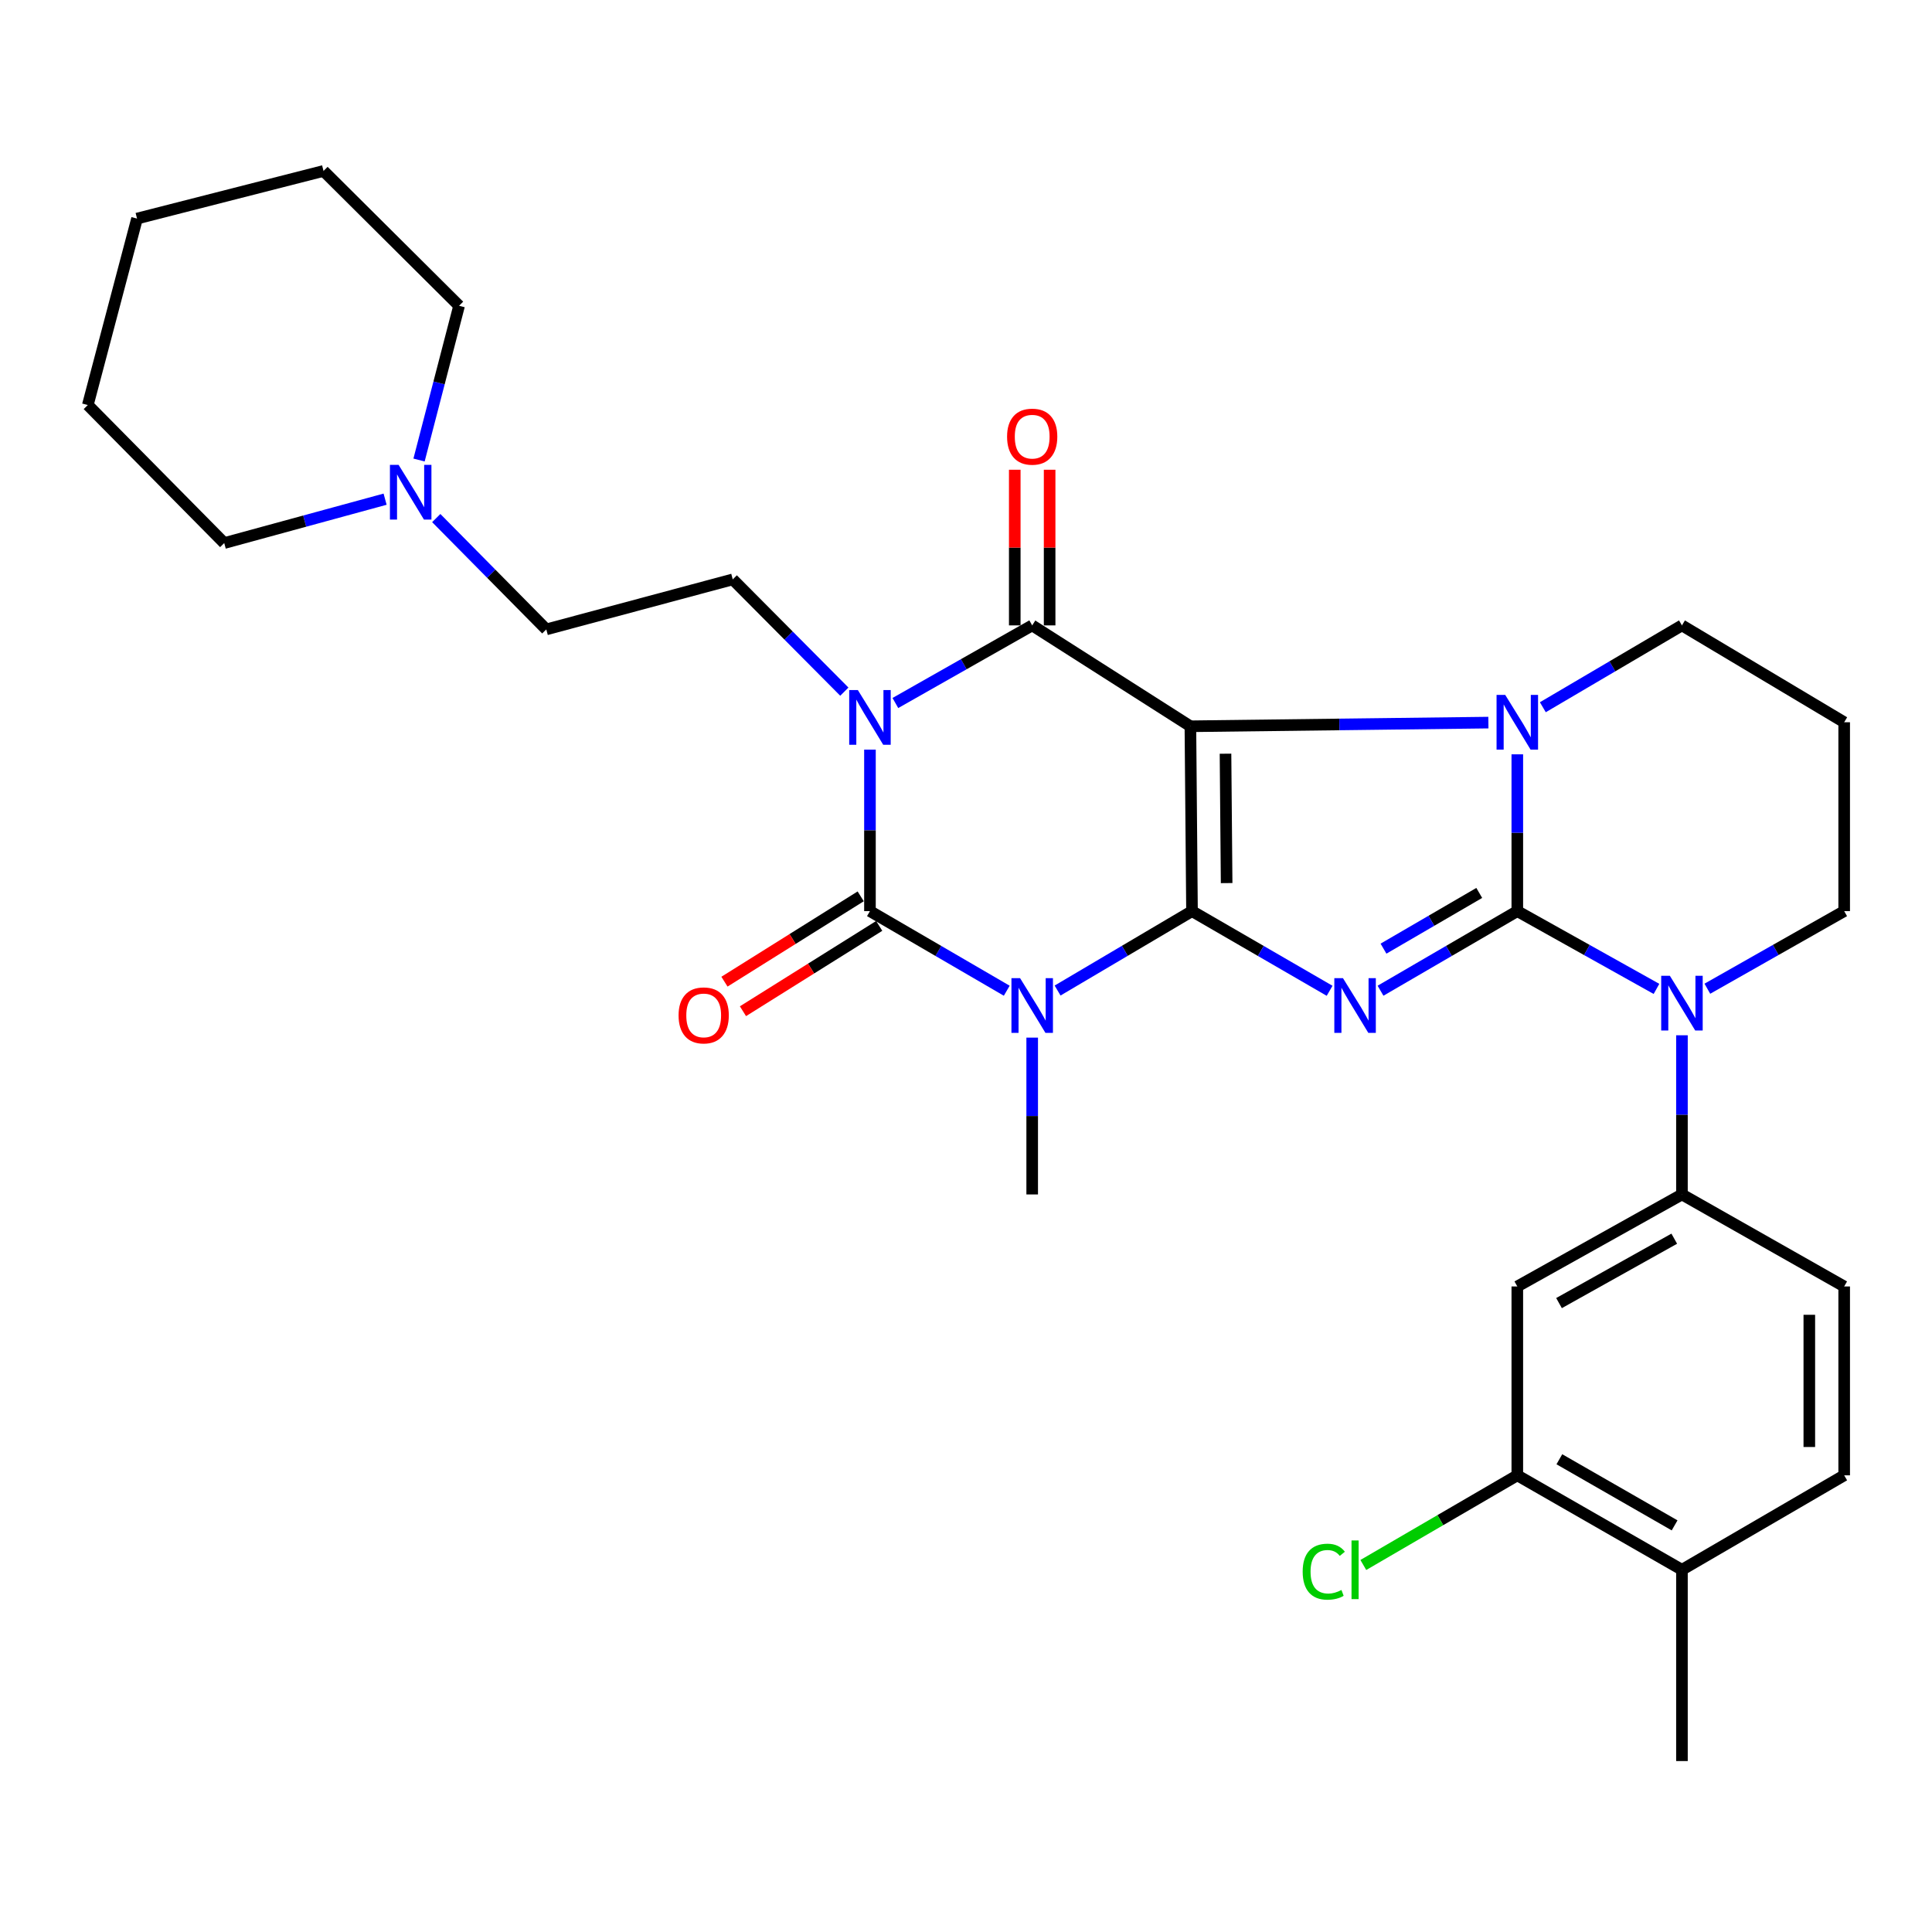 <?xml version='1.0' encoding='iso-8859-1'?>
<svg version='1.1' baseProfile='full'
              xmlns='http://www.w3.org/2000/svg'
                      xmlns:rdkit='http://www.rdkit.org/xml'
                      xmlns:xlink='http://www.w3.org/1999/xlink'
                  xml:space='preserve'
width='1000px' height='1000px' viewBox='0 0 1000 1000'>
<!-- END OF HEADER -->
<rect style='opacity:1.0;fill:#FFFFFF;stroke:none' width='1000' height='1000' x='0' y='0'> </rect>
<path class='bond-0' d='M 616.98,471.595 L 616.148,375.921' style='fill:none;fill-rule:evenodd;stroke:#000000;stroke-width:6px;stroke-linecap:butt;stroke-linejoin:miter;stroke-opacity:1' />
<path class='bond-0' d='M 634.903,457.087 L 634.32,390.115' style='fill:none;fill-rule:evenodd;stroke:#000000;stroke-width:6px;stroke-linecap:butt;stroke-linejoin:miter;stroke-opacity:1' />
<path class='bond-2' d='M 616.98,471.595 L 652.593,492.214' style='fill:none;fill-rule:evenodd;stroke:#000000;stroke-width:6px;stroke-linecap:butt;stroke-linejoin:miter;stroke-opacity:1' />
<path class='bond-2' d='M 652.593,492.214 L 688.206,512.834' style='fill:none;fill-rule:evenodd;stroke:#0000FF;stroke-width:6px;stroke-linecap:butt;stroke-linejoin:miter;stroke-opacity:1' />
<path class='bond-4' d='M 616.98,471.595 L 582.192,492.147' style='fill:none;fill-rule:evenodd;stroke:#000000;stroke-width:6px;stroke-linecap:butt;stroke-linejoin:miter;stroke-opacity:1' />
<path class='bond-4' d='M 582.192,492.147 L 547.403,512.7' style='fill:none;fill-rule:evenodd;stroke:#0000FF;stroke-width:6px;stroke-linecap:butt;stroke-linejoin:miter;stroke-opacity:1' />
<path class='bond-5' d='M 616.148,375.921 L 693.267,374.97' style='fill:none;fill-rule:evenodd;stroke:#000000;stroke-width:6px;stroke-linecap:butt;stroke-linejoin:miter;stroke-opacity:1' />
<path class='bond-5' d='M 693.267,374.97 L 770.386,374.02' style='fill:none;fill-rule:evenodd;stroke:#0000FF;stroke-width:6px;stroke-linecap:butt;stroke-linejoin:miter;stroke-opacity:1' />
<path class='bond-7' d='M 616.148,375.921 L 534.261,323.702' style='fill:none;fill-rule:evenodd;stroke:#000000;stroke-width:6px;stroke-linecap:butt;stroke-linejoin:miter;stroke-opacity:1' />
<path class='bond-1' d='M 785.357,471.595 L 749.955,492.198' style='fill:none;fill-rule:evenodd;stroke:#000000;stroke-width:6px;stroke-linecap:butt;stroke-linejoin:miter;stroke-opacity:1' />
<path class='bond-1' d='M 749.955,492.198 L 714.553,512.8' style='fill:none;fill-rule:evenodd;stroke:#0000FF;stroke-width:6px;stroke-linecap:butt;stroke-linejoin:miter;stroke-opacity:1' />
<path class='bond-1' d='M 765.658,462.177 L 740.877,476.599' style='fill:none;fill-rule:evenodd;stroke:#000000;stroke-width:6px;stroke-linecap:butt;stroke-linejoin:miter;stroke-opacity:1' />
<path class='bond-1' d='M 740.877,476.599 L 716.096,491.021' style='fill:none;fill-rule:evenodd;stroke:#0000FF;stroke-width:6px;stroke-linecap:butt;stroke-linejoin:miter;stroke-opacity:1' />
<path class='bond-8' d='M 785.357,471.595 L 821.374,491.725' style='fill:none;fill-rule:evenodd;stroke:#000000;stroke-width:6px;stroke-linecap:butt;stroke-linejoin:miter;stroke-opacity:1' />
<path class='bond-8' d='M 821.374,491.725 L 857.392,511.855' style='fill:none;fill-rule:evenodd;stroke:#0000FF;stroke-width:6px;stroke-linecap:butt;stroke-linejoin:miter;stroke-opacity:1' />
<path class='bond-32' d='M 785.357,471.595 L 785.357,431.017' style='fill:none;fill-rule:evenodd;stroke:#000000;stroke-width:6px;stroke-linecap:butt;stroke-linejoin:miter;stroke-opacity:1' />
<path class='bond-32' d='M 785.357,431.017 L 785.357,390.439' style='fill:none;fill-rule:evenodd;stroke:#0000FF;stroke-width:6px;stroke-linecap:butt;stroke-linejoin:miter;stroke-opacity:1' />
<path class='bond-3' d='M 450.288,388.005 L 450.288,429.8' style='fill:none;fill-rule:evenodd;stroke:#0000FF;stroke-width:6px;stroke-linecap:butt;stroke-linejoin:miter;stroke-opacity:1' />
<path class='bond-3' d='M 450.288,429.8 L 450.288,471.595' style='fill:none;fill-rule:evenodd;stroke:#000000;stroke-width:6px;stroke-linecap:butt;stroke-linejoin:miter;stroke-opacity:1' />
<path class='bond-10' d='M 437.03,358 L 408.15,328.945' style='fill:none;fill-rule:evenodd;stroke:#0000FF;stroke-width:6px;stroke-linecap:butt;stroke-linejoin:miter;stroke-opacity:1' />
<path class='bond-10' d='M 408.15,328.945 L 379.27,299.889' style='fill:none;fill-rule:evenodd;stroke:#000000;stroke-width:6px;stroke-linecap:butt;stroke-linejoin:miter;stroke-opacity:1' />
<path class='bond-31' d='M 463.442,363.877 L 498.851,343.79' style='fill:none;fill-rule:evenodd;stroke:#0000FF;stroke-width:6px;stroke-linecap:butt;stroke-linejoin:miter;stroke-opacity:1' />
<path class='bond-31' d='M 498.851,343.79 L 534.261,323.702' style='fill:none;fill-rule:evenodd;stroke:#000000;stroke-width:6px;stroke-linecap:butt;stroke-linejoin:miter;stroke-opacity:1' />
<path class='bond-6' d='M 521.092,512.8 L 485.69,492.198' style='fill:none;fill-rule:evenodd;stroke:#0000FF;stroke-width:6px;stroke-linecap:butt;stroke-linejoin:miter;stroke-opacity:1' />
<path class='bond-6' d='M 485.69,492.198 L 450.288,471.595' style='fill:none;fill-rule:evenodd;stroke:#000000;stroke-width:6px;stroke-linecap:butt;stroke-linejoin:miter;stroke-opacity:1' />
<path class='bond-20' d='M 534.261,537.069 L 534.261,577.656' style='fill:none;fill-rule:evenodd;stroke:#0000FF;stroke-width:6px;stroke-linecap:butt;stroke-linejoin:miter;stroke-opacity:1' />
<path class='bond-20' d='M 534.261,577.656 L 534.261,618.244' style='fill:none;fill-rule:evenodd;stroke:#000000;stroke-width:6px;stroke-linecap:butt;stroke-linejoin:miter;stroke-opacity:1' />
<path class='bond-18' d='M 798.568,366.063 L 834.571,344.883' style='fill:none;fill-rule:evenodd;stroke:#0000FF;stroke-width:6px;stroke-linecap:butt;stroke-linejoin:miter;stroke-opacity:1' />
<path class='bond-18' d='M 834.571,344.883 L 870.573,323.702' style='fill:none;fill-rule:evenodd;stroke:#000000;stroke-width:6px;stroke-linecap:butt;stroke-linejoin:miter;stroke-opacity:1' />
<path class='bond-13' d='M 445.499,463.947 L 410.239,486.028' style='fill:none;fill-rule:evenodd;stroke:#000000;stroke-width:6px;stroke-linecap:butt;stroke-linejoin:miter;stroke-opacity:1' />
<path class='bond-13' d='M 410.239,486.028 L 374.979,508.109' style='fill:none;fill-rule:evenodd;stroke:#FF0000;stroke-width:6px;stroke-linecap:butt;stroke-linejoin:miter;stroke-opacity:1' />
<path class='bond-13' d='M 455.078,479.243 L 419.818,501.324' style='fill:none;fill-rule:evenodd;stroke:#000000;stroke-width:6px;stroke-linecap:butt;stroke-linejoin:miter;stroke-opacity:1' />
<path class='bond-13' d='M 419.818,501.324 L 384.558,523.405' style='fill:none;fill-rule:evenodd;stroke:#FF0000;stroke-width:6px;stroke-linecap:butt;stroke-linejoin:miter;stroke-opacity:1' />
<path class='bond-14' d='M 543.285,323.702 L 543.285,283.42' style='fill:none;fill-rule:evenodd;stroke:#000000;stroke-width:6px;stroke-linecap:butt;stroke-linejoin:miter;stroke-opacity:1' />
<path class='bond-14' d='M 543.285,283.42 L 543.285,243.137' style='fill:none;fill-rule:evenodd;stroke:#FF0000;stroke-width:6px;stroke-linecap:butt;stroke-linejoin:miter;stroke-opacity:1' />
<path class='bond-14' d='M 525.237,323.702 L 525.237,283.42' style='fill:none;fill-rule:evenodd;stroke:#000000;stroke-width:6px;stroke-linecap:butt;stroke-linejoin:miter;stroke-opacity:1' />
<path class='bond-14' d='M 525.237,283.42 L 525.237,243.137' style='fill:none;fill-rule:evenodd;stroke:#FF0000;stroke-width:6px;stroke-linecap:butt;stroke-linejoin:miter;stroke-opacity:1' />
<path class='bond-9' d='M 870.573,535.857 L 870.573,577.05' style='fill:none;fill-rule:evenodd;stroke:#0000FF;stroke-width:6px;stroke-linecap:butt;stroke-linejoin:miter;stroke-opacity:1' />
<path class='bond-9' d='M 870.573,577.05 L 870.573,618.244' style='fill:none;fill-rule:evenodd;stroke:#000000;stroke-width:6px;stroke-linecap:butt;stroke-linejoin:miter;stroke-opacity:1' />
<path class='bond-22' d='M 883.726,511.761 L 919.136,491.678' style='fill:none;fill-rule:evenodd;stroke:#0000FF;stroke-width:6px;stroke-linecap:butt;stroke-linejoin:miter;stroke-opacity:1' />
<path class='bond-22' d='M 919.136,491.678 L 954.545,471.595' style='fill:none;fill-rule:evenodd;stroke:#000000;stroke-width:6px;stroke-linecap:butt;stroke-linejoin:miter;stroke-opacity:1' />
<path class='bond-11' d='M 870.573,618.244 L 785.357,665.87' style='fill:none;fill-rule:evenodd;stroke:#000000;stroke-width:6px;stroke-linecap:butt;stroke-linejoin:miter;stroke-opacity:1' />
<path class='bond-11' d='M 866.595,641.142 L 806.944,674.48' style='fill:none;fill-rule:evenodd;stroke:#000000;stroke-width:6px;stroke-linecap:butt;stroke-linejoin:miter;stroke-opacity:1' />
<path class='bond-16' d='M 870.573,618.244 L 954.545,665.87' style='fill:none;fill-rule:evenodd;stroke:#000000;stroke-width:6px;stroke-linecap:butt;stroke-linejoin:miter;stroke-opacity:1' />
<path class='bond-19' d='M 379.27,299.889 L 282.764,325.778' style='fill:none;fill-rule:evenodd;stroke:#000000;stroke-width:6px;stroke-linecap:butt;stroke-linejoin:miter;stroke-opacity:1' />
<path class='bond-12' d='M 785.357,665.87 L 785.357,763.629' style='fill:none;fill-rule:evenodd;stroke:#000000;stroke-width:6px;stroke-linecap:butt;stroke-linejoin:miter;stroke-opacity:1' />
<path class='bond-24' d='M 785.357,763.629 L 745.505,786.831' style='fill:none;fill-rule:evenodd;stroke:#000000;stroke-width:6px;stroke-linecap:butt;stroke-linejoin:miter;stroke-opacity:1' />
<path class='bond-24' d='M 745.505,786.831 L 705.653,810.033' style='fill:none;fill-rule:evenodd;stroke:#00CC00;stroke-width:6px;stroke-linecap:butt;stroke-linejoin:miter;stroke-opacity:1' />
<path class='bond-34' d='M 785.357,763.629 L 870.573,812.519' style='fill:none;fill-rule:evenodd;stroke:#000000;stroke-width:6px;stroke-linecap:butt;stroke-linejoin:miter;stroke-opacity:1' />
<path class='bond-34' d='M 807.12,755.308 L 866.772,789.531' style='fill:none;fill-rule:evenodd;stroke:#000000;stroke-width:6px;stroke-linecap:butt;stroke-linejoin:miter;stroke-opacity:1' />
<path class='bond-15' d='M 225.804,268.151 L 254.284,296.965' style='fill:none;fill-rule:evenodd;stroke:#0000FF;stroke-width:6px;stroke-linecap:butt;stroke-linejoin:miter;stroke-opacity:1' />
<path class='bond-15' d='M 254.284,296.965 L 282.764,325.778' style='fill:none;fill-rule:evenodd;stroke:#000000;stroke-width:6px;stroke-linecap:butt;stroke-linejoin:miter;stroke-opacity:1' />
<path class='bond-25' d='M 216.892,238.107 L 227.258,198.185' style='fill:none;fill-rule:evenodd;stroke:#0000FF;stroke-width:6px;stroke-linecap:butt;stroke-linejoin:miter;stroke-opacity:1' />
<path class='bond-25' d='M 227.258,198.185 L 237.624,158.264' style='fill:none;fill-rule:evenodd;stroke:#000000;stroke-width:6px;stroke-linecap:butt;stroke-linejoin:miter;stroke-opacity:1' />
<path class='bond-26' d='M 199.327,258.372 L 157.694,269.731' style='fill:none;fill-rule:evenodd;stroke:#0000FF;stroke-width:6px;stroke-linecap:butt;stroke-linejoin:miter;stroke-opacity:1' />
<path class='bond-26' d='M 157.694,269.731 L 116.062,281.089' style='fill:none;fill-rule:evenodd;stroke:#000000;stroke-width:6px;stroke-linecap:butt;stroke-linejoin:miter;stroke-opacity:1' />
<path class='bond-21' d='M 954.545,665.87 L 954.545,763.629' style='fill:none;fill-rule:evenodd;stroke:#000000;stroke-width:6px;stroke-linecap:butt;stroke-linejoin:miter;stroke-opacity:1' />
<path class='bond-21' d='M 936.498,680.534 L 936.498,748.965' style='fill:none;fill-rule:evenodd;stroke:#000000;stroke-width:6px;stroke-linecap:butt;stroke-linejoin:miter;stroke-opacity:1' />
<path class='bond-17' d='M 870.573,812.519 L 954.545,763.629' style='fill:none;fill-rule:evenodd;stroke:#000000;stroke-width:6px;stroke-linecap:butt;stroke-linejoin:miter;stroke-opacity:1' />
<path class='bond-27' d='M 870.573,812.519 L 870.573,911.521' style='fill:none;fill-rule:evenodd;stroke:#000000;stroke-width:6px;stroke-linecap:butt;stroke-linejoin:miter;stroke-opacity:1' />
<path class='bond-23' d='M 870.573,323.702 L 954.545,373.835' style='fill:none;fill-rule:evenodd;stroke:#000000;stroke-width:6px;stroke-linecap:butt;stroke-linejoin:miter;stroke-opacity:1' />
<path class='bond-33' d='M 954.545,471.595 L 954.545,373.835' style='fill:none;fill-rule:evenodd;stroke:#000000;stroke-width:6px;stroke-linecap:butt;stroke-linejoin:miter;stroke-opacity:1' />
<path class='bond-28' d='M 237.624,158.264 L 167.458,88.479' style='fill:none;fill-rule:evenodd;stroke:#000000;stroke-width:6px;stroke-linecap:butt;stroke-linejoin:miter;stroke-opacity:1' />
<path class='bond-29' d='M 116.062,281.089 L 45.455,209.64' style='fill:none;fill-rule:evenodd;stroke:#000000;stroke-width:6px;stroke-linecap:butt;stroke-linejoin:miter;stroke-opacity:1' />
<path class='bond-35' d='M 167.458,88.479 L 70.932,113.134' style='fill:none;fill-rule:evenodd;stroke:#000000;stroke-width:6px;stroke-linecap:butt;stroke-linejoin:miter;stroke-opacity:1' />
<path class='bond-30' d='M 45.455,209.64 L 70.932,113.134' style='fill:none;fill-rule:evenodd;stroke:#000000;stroke-width:6px;stroke-linecap:butt;stroke-linejoin:miter;stroke-opacity:1' />
<path  class='atom-3' d='M 695.124 506.304
L 704.404 521.304
Q 705.324 522.784, 706.804 525.464
Q 708.284 528.144, 708.364 528.304
L 708.364 506.304
L 712.124 506.304
L 712.124 534.624
L 708.244 534.624
L 698.284 518.224
Q 697.124 516.304, 695.884 514.104
Q 694.684 511.904, 694.324 511.224
L 694.324 534.624
L 690.644 534.624
L 690.644 506.304
L 695.124 506.304
' fill='#0000FF'/>
<path  class='atom-4' d='M 444.028 357.179
L 453.308 372.179
Q 454.228 373.659, 455.708 376.339
Q 457.188 379.019, 457.268 379.179
L 457.268 357.179
L 461.028 357.179
L 461.028 385.499
L 457.148 385.499
L 447.188 369.099
Q 446.028 367.179, 444.788 364.979
Q 443.588 362.779, 443.228 362.099
L 443.228 385.499
L 439.548 385.499
L 439.548 357.179
L 444.028 357.179
' fill='#0000FF'/>
<path  class='atom-5' d='M 528.001 506.304
L 537.281 521.304
Q 538.201 522.784, 539.681 525.464
Q 541.161 528.144, 541.241 528.304
L 541.241 506.304
L 545.001 506.304
L 545.001 534.624
L 541.121 534.624
L 531.161 518.224
Q 530.001 516.304, 528.761 514.104
Q 527.561 511.904, 527.201 511.224
L 527.201 534.624
L 523.521 534.624
L 523.521 506.304
L 528.001 506.304
' fill='#0000FF'/>
<path  class='atom-6' d='M 779.097 359.675
L 788.377 374.675
Q 789.297 376.155, 790.777 378.835
Q 792.257 381.515, 792.337 381.675
L 792.337 359.675
L 796.097 359.675
L 796.097 387.995
L 792.217 387.995
L 782.257 371.595
Q 781.097 369.675, 779.857 367.475
Q 778.657 365.275, 778.297 364.595
L 778.297 387.995
L 774.617 387.995
L 774.617 359.675
L 779.097 359.675
' fill='#0000FF'/>
<path  class='atom-9' d='M 864.313 505.061
L 873.593 520.061
Q 874.513 521.541, 875.993 524.221
Q 877.473 526.901, 877.553 527.061
L 877.553 505.061
L 881.313 505.061
L 881.313 533.381
L 877.433 533.381
L 867.473 516.981
Q 866.313 515.061, 865.073 512.861
Q 863.873 510.661, 863.513 509.981
L 863.513 533.381
L 859.833 533.381
L 859.833 505.061
L 864.313 505.061
' fill='#0000FF'/>
<path  class='atom-14' d='M 351.23 525.568
Q 351.23 518.768, 354.59 514.968
Q 357.95 511.168, 364.23 511.168
Q 370.51 511.168, 373.87 514.968
Q 377.23 518.768, 377.23 525.568
Q 377.23 532.448, 373.83 536.368
Q 370.43 540.248, 364.23 540.248
Q 357.99 540.248, 354.59 536.368
Q 351.23 532.488, 351.23 525.568
M 364.23 537.048
Q 368.55 537.048, 370.87 534.168
Q 373.23 531.248, 373.23 525.568
Q 373.23 520.008, 370.87 517.208
Q 368.55 514.368, 364.23 514.368
Q 359.91 514.368, 357.55 517.168
Q 355.23 519.968, 355.23 525.568
Q 355.23 531.288, 357.55 534.168
Q 359.91 537.048, 364.23 537.048
' fill='#FF0000'/>
<path  class='atom-15' d='M 521.261 226.013
Q 521.261 219.213, 524.621 215.413
Q 527.981 211.613, 534.261 211.613
Q 540.541 211.613, 543.901 215.413
Q 547.261 219.213, 547.261 226.013
Q 547.261 232.893, 543.861 236.813
Q 540.461 240.693, 534.261 240.693
Q 528.021 240.693, 524.621 236.813
Q 521.261 232.933, 521.261 226.013
M 534.261 237.493
Q 538.581 237.493, 540.901 234.613
Q 543.261 231.693, 543.261 226.013
Q 543.261 220.453, 540.901 217.653
Q 538.581 214.813, 534.261 214.813
Q 529.941 214.813, 527.581 217.613
Q 525.261 220.413, 525.261 226.013
Q 525.261 231.733, 527.581 234.613
Q 529.941 237.493, 534.261 237.493
' fill='#FF0000'/>
<path  class='atom-16' d='M 206.308 240.6
L 215.588 255.6
Q 216.508 257.08, 217.988 259.76
Q 219.468 262.44, 219.548 262.6
L 219.548 240.6
L 223.308 240.6
L 223.308 268.92
L 219.428 268.92
L 209.468 252.52
Q 208.308 250.6, 207.068 248.4
Q 205.868 246.2, 205.508 245.52
L 205.508 268.92
L 201.828 268.92
L 201.828 240.6
L 206.308 240.6
' fill='#0000FF'/>
<path  class='atom-25' d='M 674.264 813.499
Q 674.264 806.459, 677.544 802.779
Q 680.864 799.059, 687.144 799.059
Q 692.984 799.059, 696.104 803.179
L 693.464 805.339
Q 691.184 802.339, 687.144 802.339
Q 682.864 802.339, 680.584 805.219
Q 678.344 808.059, 678.344 813.499
Q 678.344 819.099, 680.664 821.979
Q 683.024 824.859, 687.584 824.859
Q 690.704 824.859, 694.344 822.979
L 695.464 825.979
Q 693.984 826.939, 691.744 827.499
Q 689.504 828.059, 687.024 828.059
Q 680.864 828.059, 677.544 824.299
Q 674.264 820.539, 674.264 813.499
' fill='#00CC00'/>
<path  class='atom-25' d='M 699.544 797.339
L 703.224 797.339
L 703.224 827.699
L 699.544 827.699
L 699.544 797.339
' fill='#00CC00'/>
</svg>
